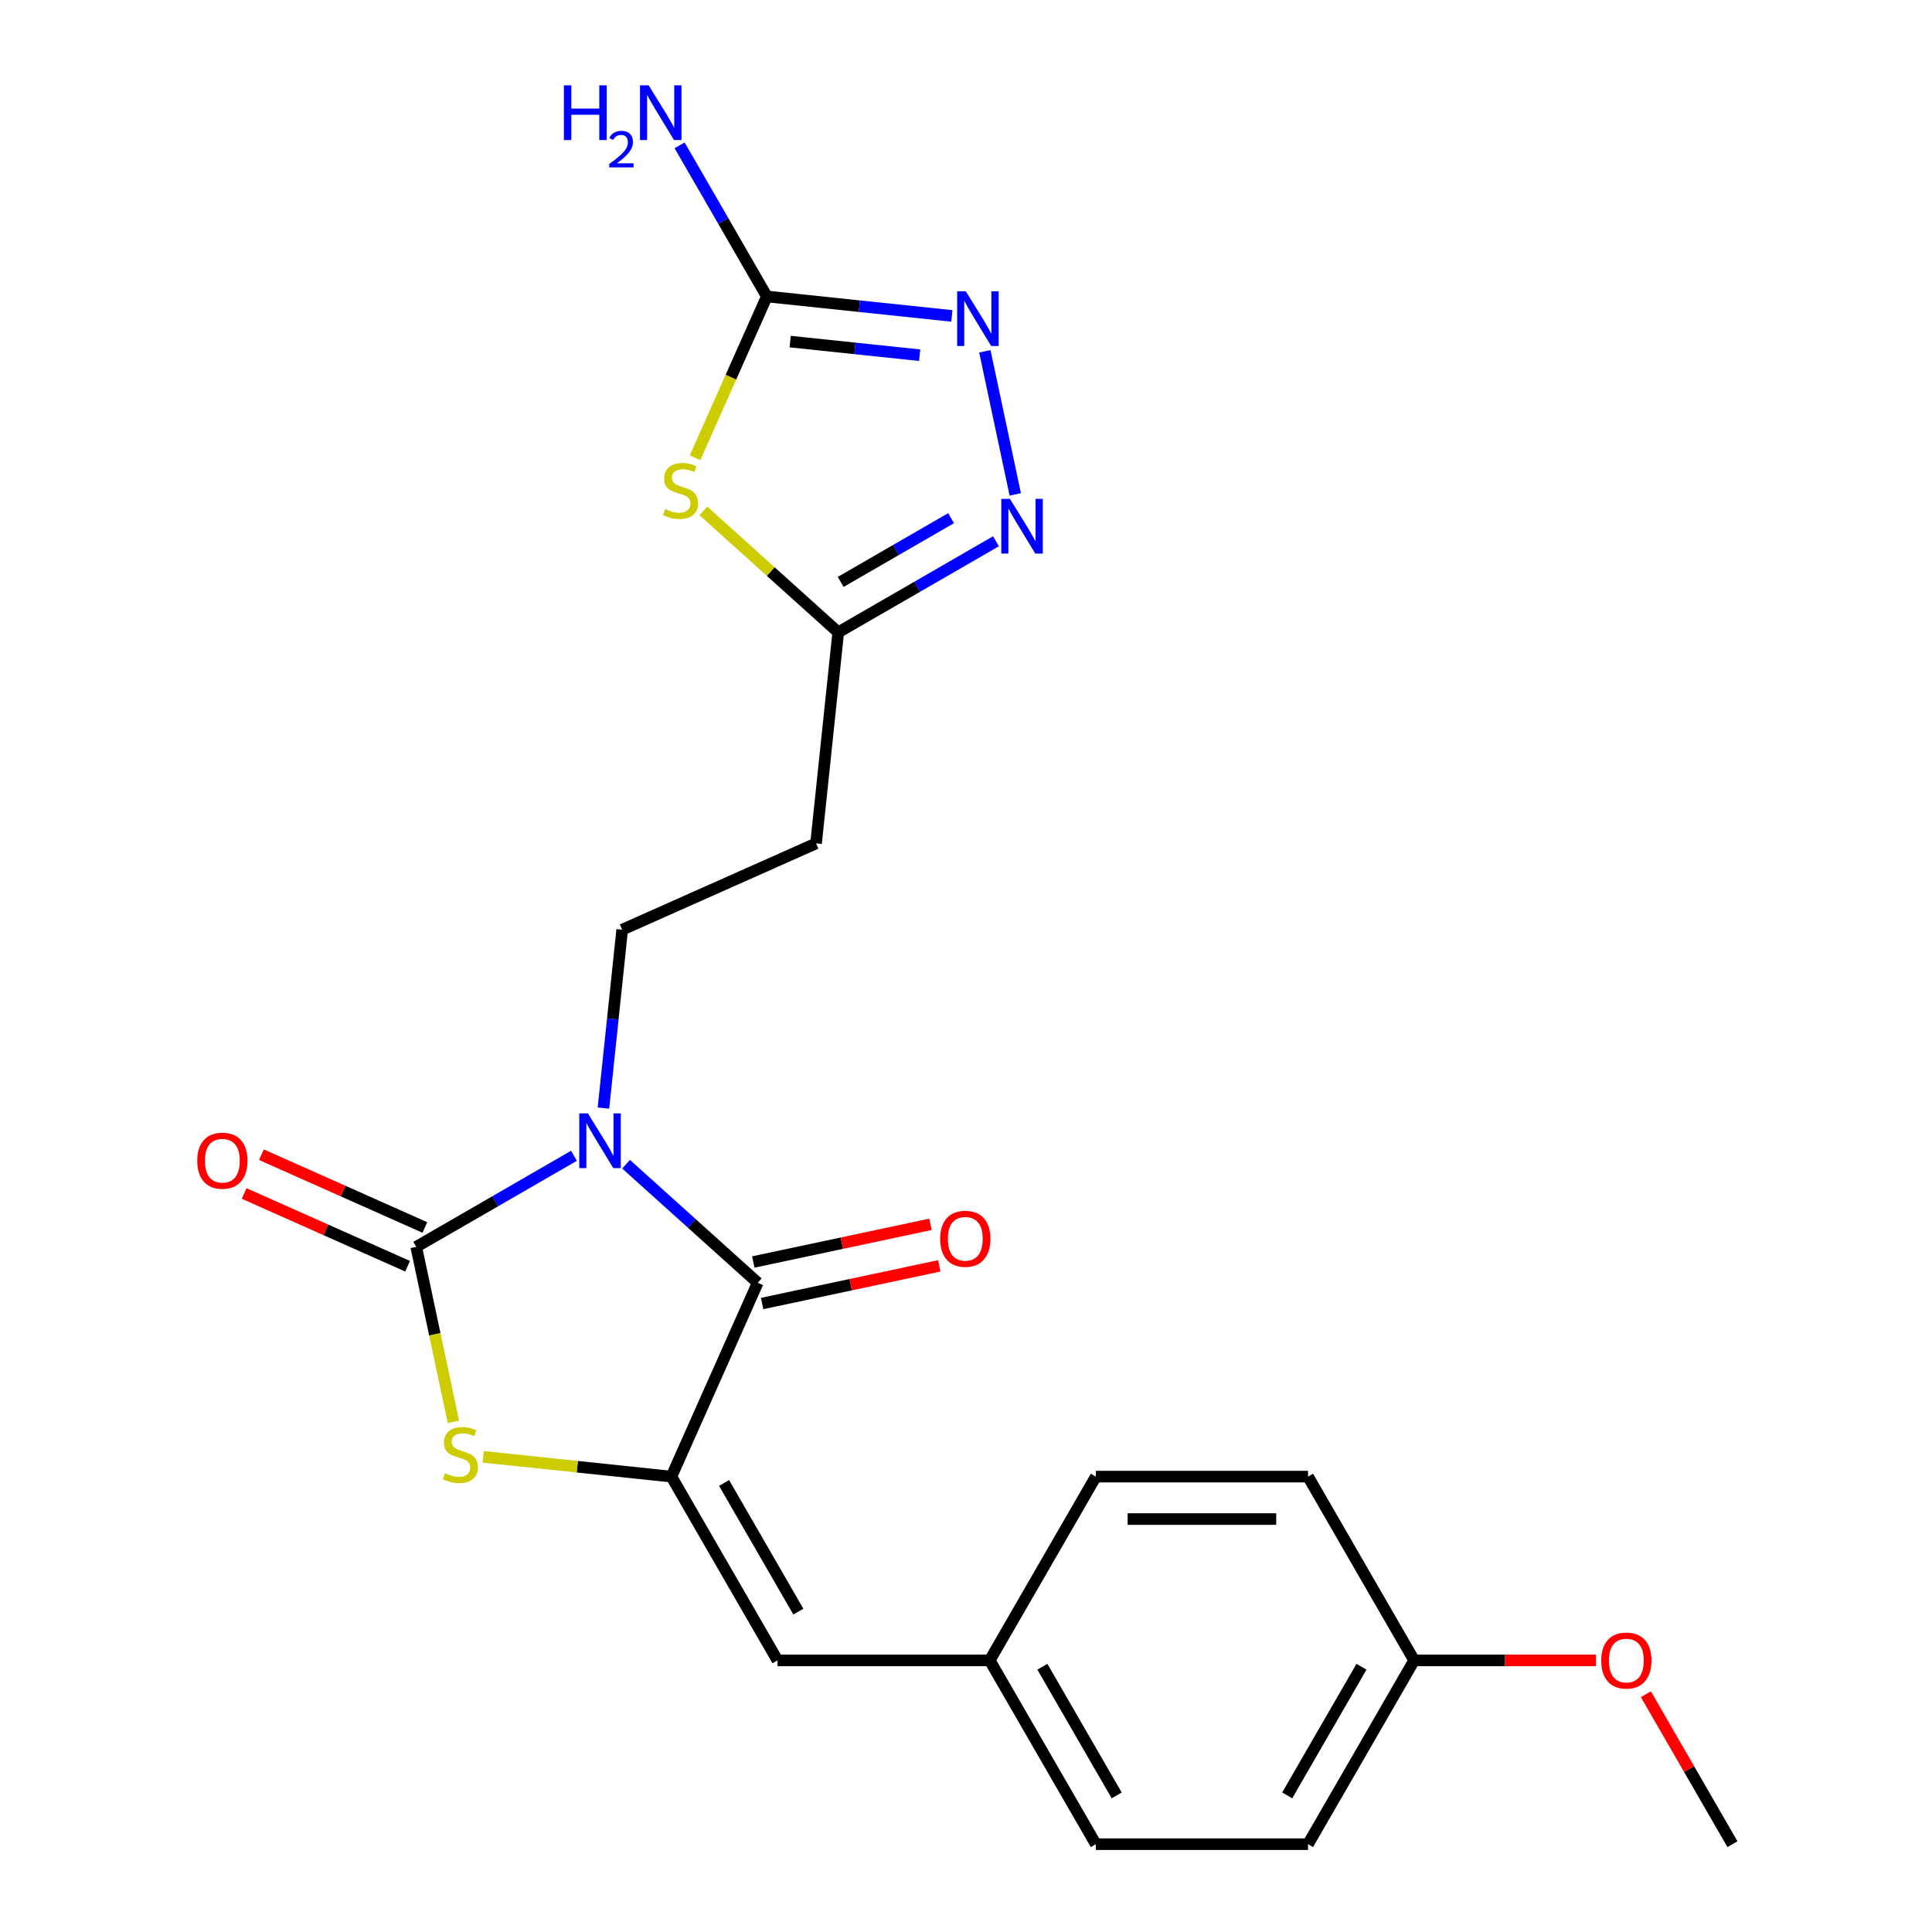 <?xml version='1.0' encoding='iso-8859-1'?>
<svg version='1.1' baseProfile='full'
              xmlns='http://www.w3.org/2000/svg'
                      xmlns:rdkit='http://www.rdkit.org/xml'
                      xmlns:xlink='http://www.w3.org/1999/xlink'
                  xml:space='preserve'
width='1000px' height='1000px' viewBox='0 0 1000 1000'>
<!-- END OF HEADER -->
<rect style='opacity:1.0;fill:#FFFFFF;stroke:none' width='1000' height='1000' x='0' y='0'> </rect>
<path class='bond-0' d='M 297.077,598.237 L 256.258,621.804' style='fill:none;fill-rule:evenodd;stroke:#0000FF;stroke-width:6px;stroke-linecap:butt;stroke-linejoin:miter;stroke-opacity:1' />
<path class='bond-0' d='M 256.258,621.804 L 215.438,645.371' style='fill:none;fill-rule:evenodd;stroke:#000000;stroke-width:6px;stroke-linecap:butt;stroke-linejoin:miter;stroke-opacity:1' />
<path class='bond-1' d='M 324.05,602.593 L 358.121,633.271' style='fill:none;fill-rule:evenodd;stroke:#0000FF;stroke-width:6px;stroke-linecap:butt;stroke-linejoin:miter;stroke-opacity:1' />
<path class='bond-1' d='M 358.121,633.271 L 392.192,663.949' style='fill:none;fill-rule:evenodd;stroke:#000000;stroke-width:6px;stroke-linecap:butt;stroke-linejoin:miter;stroke-opacity:1' />
<path class='bond-9' d='M 312.34,573.544 L 317.193,527.378' style='fill:none;fill-rule:evenodd;stroke:#0000FF;stroke-width:6px;stroke-linecap:butt;stroke-linejoin:miter;stroke-opacity:1' />
<path class='bond-9' d='M 317.193,527.378 L 322.045,481.211' style='fill:none;fill-rule:evenodd;stroke:#000000;stroke-width:6px;stroke-linecap:butt;stroke-linejoin:miter;stroke-opacity:1' />
<path class='bond-3' d='M 215.438,645.371 L 225.064,690.659' style='fill:none;fill-rule:evenodd;stroke:#000000;stroke-width:6px;stroke-linecap:butt;stroke-linejoin:miter;stroke-opacity:1' />
<path class='bond-3' d='M 225.064,690.659 L 234.69,735.947' style='fill:none;fill-rule:evenodd;stroke:#CCCC00;stroke-width:6px;stroke-linecap:butt;stroke-linejoin:miter;stroke-opacity:1' />
<path class='bond-12' d='M 219.906,635.337 L 177.606,616.504' style='fill:none;fill-rule:evenodd;stroke:#000000;stroke-width:6px;stroke-linecap:butt;stroke-linejoin:miter;stroke-opacity:1' />
<path class='bond-12' d='M 177.606,616.504 L 135.306,597.671' style='fill:none;fill-rule:evenodd;stroke:#FF0000;stroke-width:6px;stroke-linecap:butt;stroke-linejoin:miter;stroke-opacity:1' />
<path class='bond-12' d='M 210.97,655.406 L 168.671,636.573' style='fill:none;fill-rule:evenodd;stroke:#000000;stroke-width:6px;stroke-linecap:butt;stroke-linejoin:miter;stroke-opacity:1' />
<path class='bond-12' d='M 168.671,636.573 L 126.371,617.74' style='fill:none;fill-rule:evenodd;stroke:#FF0000;stroke-width:6px;stroke-linecap:butt;stroke-linejoin:miter;stroke-opacity:1' />
<path class='bond-2' d='M 392.192,663.949 L 347.515,764.294' style='fill:none;fill-rule:evenodd;stroke:#000000;stroke-width:6px;stroke-linecap:butt;stroke-linejoin:miter;stroke-opacity:1' />
<path class='bond-13' d='M 394.476,674.693 L 440.323,664.948' style='fill:none;fill-rule:evenodd;stroke:#000000;stroke-width:6px;stroke-linecap:butt;stroke-linejoin:miter;stroke-opacity:1' />
<path class='bond-13' d='M 440.323,664.948 L 486.171,655.203' style='fill:none;fill-rule:evenodd;stroke:#FF0000;stroke-width:6px;stroke-linecap:butt;stroke-linejoin:miter;stroke-opacity:1' />
<path class='bond-13' d='M 389.908,653.205 L 435.756,643.46' style='fill:none;fill-rule:evenodd;stroke:#000000;stroke-width:6px;stroke-linecap:butt;stroke-linejoin:miter;stroke-opacity:1' />
<path class='bond-13' d='M 435.756,643.46 L 481.603,633.714' style='fill:none;fill-rule:evenodd;stroke:#FF0000;stroke-width:6px;stroke-linecap:butt;stroke-linejoin:miter;stroke-opacity:1' />
<path class='bond-10' d='M 347.515,764.294 L 402.436,859.42' style='fill:none;fill-rule:evenodd;stroke:#000000;stroke-width:6px;stroke-linecap:butt;stroke-linejoin:miter;stroke-opacity:1' />
<path class='bond-10' d='M 374.778,767.579 L 413.223,834.167' style='fill:none;fill-rule:evenodd;stroke:#000000;stroke-width:6px;stroke-linecap:butt;stroke-linejoin:miter;stroke-opacity:1' />
<path class='bond-23' d='M 347.515,764.294 L 298.808,759.175' style='fill:none;fill-rule:evenodd;stroke:#000000;stroke-width:6px;stroke-linecap:butt;stroke-linejoin:miter;stroke-opacity:1' />
<path class='bond-23' d='M 298.808,759.175 L 250.101,754.056' style='fill:none;fill-rule:evenodd;stroke:#CCCC00;stroke-width:6px;stroke-linecap:butt;stroke-linejoin:miter;stroke-opacity:1' />
<path class='bond-4' d='M 364.07,264.444 L 398.971,295.869' style='fill:none;fill-rule:evenodd;stroke:#CCCC00;stroke-width:6px;stroke-linecap:butt;stroke-linejoin:miter;stroke-opacity:1' />
<path class='bond-4' d='M 398.971,295.869 L 433.872,327.294' style='fill:none;fill-rule:evenodd;stroke:#000000;stroke-width:6px;stroke-linecap:butt;stroke-linejoin:miter;stroke-opacity:1' />
<path class='bond-5' d='M 359.753,236.93 L 378.337,195.19' style='fill:none;fill-rule:evenodd;stroke:#CCCC00;stroke-width:6px;stroke-linecap:butt;stroke-linejoin:miter;stroke-opacity:1' />
<path class='bond-5' d='M 378.337,195.19 L 396.92,153.45' style='fill:none;fill-rule:evenodd;stroke:#000000;stroke-width:6px;stroke-linecap:butt;stroke-linejoin:miter;stroke-opacity:1' />
<path class='bond-14' d='M 396.92,153.45 L 374.34,114.341' style='fill:none;fill-rule:evenodd;stroke:#000000;stroke-width:6px;stroke-linecap:butt;stroke-linejoin:miter;stroke-opacity:1' />
<path class='bond-14' d='M 374.34,114.341 L 351.76,75.231' style='fill:none;fill-rule:evenodd;stroke:#0000FF;stroke-width:6px;stroke-linecap:butt;stroke-linejoin:miter;stroke-opacity:1' />
<path class='bond-24' d='M 396.92,153.45 L 444.797,158.482' style='fill:none;fill-rule:evenodd;stroke:#000000;stroke-width:6px;stroke-linecap:butt;stroke-linejoin:miter;stroke-opacity:1' />
<path class='bond-24' d='M 444.797,158.482 L 492.674,163.514' style='fill:none;fill-rule:evenodd;stroke:#0000FF;stroke-width:6px;stroke-linecap:butt;stroke-linejoin:miter;stroke-opacity:1' />
<path class='bond-24' d='M 408.987,176.808 L 442.501,180.33' style='fill:none;fill-rule:evenodd;stroke:#000000;stroke-width:6px;stroke-linecap:butt;stroke-linejoin:miter;stroke-opacity:1' />
<path class='bond-24' d='M 442.501,180.33 L 476.015,183.853' style='fill:none;fill-rule:evenodd;stroke:#0000FF;stroke-width:6px;stroke-linecap:butt;stroke-linejoin:miter;stroke-opacity:1' />
<path class='bond-6' d='M 509.754,181.838 L 525.496,255.899' style='fill:none;fill-rule:evenodd;stroke:#0000FF;stroke-width:6px;stroke-linecap:butt;stroke-linejoin:miter;stroke-opacity:1' />
<path class='bond-7' d='M 515.512,280.159 L 474.692,303.727' style='fill:none;fill-rule:evenodd;stroke:#0000FF;stroke-width:6px;stroke-linecap:butt;stroke-linejoin:miter;stroke-opacity:1' />
<path class='bond-7' d='M 474.692,303.727 L 433.872,327.294' style='fill:none;fill-rule:evenodd;stroke:#000000;stroke-width:6px;stroke-linecap:butt;stroke-linejoin:miter;stroke-opacity:1' />
<path class='bond-7' d='M 492.281,268.204 L 463.708,284.702' style='fill:none;fill-rule:evenodd;stroke:#0000FF;stroke-width:6px;stroke-linecap:butt;stroke-linejoin:miter;stroke-opacity:1' />
<path class='bond-7' d='M 463.708,284.702 L 435.134,301.199' style='fill:none;fill-rule:evenodd;stroke:#000000;stroke-width:6px;stroke-linecap:butt;stroke-linejoin:miter;stroke-opacity:1' />
<path class='bond-8' d='M 433.872,327.294 L 422.39,436.534' style='fill:none;fill-rule:evenodd;stroke:#000000;stroke-width:6px;stroke-linecap:butt;stroke-linejoin:miter;stroke-opacity:1' />
<path class='bond-11' d='M 322.045,481.211 L 422.39,436.534' style='fill:none;fill-rule:evenodd;stroke:#000000;stroke-width:6px;stroke-linecap:butt;stroke-linejoin:miter;stroke-opacity:1' />
<path class='bond-15' d='M 402.436,859.42 L 512.278,859.42' style='fill:none;fill-rule:evenodd;stroke:#000000;stroke-width:6px;stroke-linecap:butt;stroke-linejoin:miter;stroke-opacity:1' />
<path class='bond-17' d='M 512.278,859.42 L 567.198,764.294' style='fill:none;fill-rule:evenodd;stroke:#000000;stroke-width:6px;stroke-linecap:butt;stroke-linejoin:miter;stroke-opacity:1' />
<path class='bond-18' d='M 512.278,859.42 L 567.198,954.545' style='fill:none;fill-rule:evenodd;stroke:#000000;stroke-width:6px;stroke-linecap:butt;stroke-linejoin:miter;stroke-opacity:1' />
<path class='bond-18' d='M 539.541,862.705 L 577.985,929.292' style='fill:none;fill-rule:evenodd;stroke:#000000;stroke-width:6px;stroke-linecap:butt;stroke-linejoin:miter;stroke-opacity:1' />
<path class='bond-16' d='M 731.961,859.42 L 677.04,954.545' style='fill:none;fill-rule:evenodd;stroke:#000000;stroke-width:6px;stroke-linecap:butt;stroke-linejoin:miter;stroke-opacity:1' />
<path class='bond-16' d='M 704.698,862.705 L 666.253,929.292' style='fill:none;fill-rule:evenodd;stroke:#000000;stroke-width:6px;stroke-linecap:butt;stroke-linejoin:miter;stroke-opacity:1' />
<path class='bond-21' d='M 731.961,859.42 L 779.009,859.42' style='fill:none;fill-rule:evenodd;stroke:#000000;stroke-width:6px;stroke-linecap:butt;stroke-linejoin:miter;stroke-opacity:1' />
<path class='bond-21' d='M 779.009,859.42 L 826.056,859.42' style='fill:none;fill-rule:evenodd;stroke:#FF0000;stroke-width:6px;stroke-linecap:butt;stroke-linejoin:miter;stroke-opacity:1' />
<path class='bond-25' d='M 731.961,859.42 L 677.04,764.294' style='fill:none;fill-rule:evenodd;stroke:#000000;stroke-width:6px;stroke-linecap:butt;stroke-linejoin:miter;stroke-opacity:1' />
<path class='bond-20' d='M 567.198,764.294 L 677.04,764.294' style='fill:none;fill-rule:evenodd;stroke:#000000;stroke-width:6px;stroke-linecap:butt;stroke-linejoin:miter;stroke-opacity:1' />
<path class='bond-20' d='M 583.675,786.263 L 660.564,786.263' style='fill:none;fill-rule:evenodd;stroke:#000000;stroke-width:6px;stroke-linecap:butt;stroke-linejoin:miter;stroke-opacity:1' />
<path class='bond-19' d='M 567.198,954.545 L 677.04,954.545' style='fill:none;fill-rule:evenodd;stroke:#000000;stroke-width:6px;stroke-linecap:butt;stroke-linejoin:miter;stroke-opacity:1' />
<path class='bond-22' d='M 851.91,876.926 L 874.316,915.736' style='fill:none;fill-rule:evenodd;stroke:#FF0000;stroke-width:6px;stroke-linecap:butt;stroke-linejoin:miter;stroke-opacity:1' />
<path class='bond-22' d='M 874.316,915.736 L 896.723,954.545' style='fill:none;fill-rule:evenodd;stroke:#000000;stroke-width:6px;stroke-linecap:butt;stroke-linejoin:miter;stroke-opacity:1' />
<path  class='atom-0' d='M 304.304 576.29
L 313.584 591.29
Q 314.504 592.77, 315.984 595.45
Q 317.464 598.13, 317.544 598.29
L 317.544 576.29
L 321.304 576.29
L 321.304 604.61
L 317.424 604.61
L 307.464 588.21
Q 306.304 586.29, 305.064 584.09
Q 303.864 581.89, 303.504 581.21
L 303.504 604.61
L 299.824 604.61
L 299.824 576.29
L 304.304 576.29
' fill='#0000FF'/>
<path  class='atom-4' d='M 230.275 762.533
Q 230.595 762.653, 231.915 763.213
Q 233.235 763.773, 234.675 764.133
Q 236.155 764.453, 237.595 764.453
Q 240.275 764.453, 241.835 763.173
Q 243.395 761.853, 243.395 759.573
Q 243.395 758.013, 242.595 757.053
Q 241.835 756.093, 240.635 755.573
Q 239.435 755.053, 237.435 754.453
Q 234.915 753.693, 233.395 752.973
Q 231.915 752.253, 230.835 750.733
Q 229.795 749.213, 229.795 746.653
Q 229.795 743.093, 232.195 740.893
Q 234.635 738.693, 239.435 738.693
Q 242.715 738.693, 246.435 740.253
L 245.515 743.333
Q 242.115 741.933, 239.555 741.933
Q 236.795 741.933, 235.275 743.093
Q 233.755 744.213, 233.795 746.173
Q 233.795 747.693, 234.555 748.613
Q 235.355 749.533, 236.475 750.053
Q 237.635 750.573, 239.555 751.173
Q 242.115 751.973, 243.635 752.773
Q 245.155 753.573, 246.235 755.213
Q 247.355 756.813, 247.355 759.573
Q 247.355 763.493, 244.715 765.613
Q 242.115 767.693, 237.755 767.693
Q 235.235 767.693, 233.315 767.133
Q 231.435 766.613, 229.195 765.693
L 230.275 762.533
' fill='#CCCC00'/>
<path  class='atom-5' d='M 344.244 263.516
Q 344.564 263.636, 345.884 264.196
Q 347.204 264.756, 348.644 265.116
Q 350.124 265.436, 351.564 265.436
Q 354.244 265.436, 355.804 264.156
Q 357.364 262.836, 357.364 260.556
Q 357.364 258.996, 356.564 258.036
Q 355.804 257.076, 354.604 256.556
Q 353.404 256.036, 351.404 255.436
Q 348.884 254.676, 347.364 253.956
Q 345.884 253.236, 344.804 251.716
Q 343.764 250.196, 343.764 247.636
Q 343.764 244.076, 346.164 241.876
Q 348.604 239.676, 353.404 239.676
Q 356.684 239.676, 360.404 241.236
L 359.484 244.316
Q 356.084 242.916, 353.524 242.916
Q 350.764 242.916, 349.244 244.076
Q 347.724 245.196, 347.764 247.156
Q 347.764 248.676, 348.524 249.596
Q 349.324 250.516, 350.444 251.036
Q 351.604 251.556, 353.524 252.156
Q 356.084 252.956, 357.604 253.756
Q 359.124 254.556, 360.204 256.196
Q 361.324 257.796, 361.324 260.556
Q 361.324 264.476, 358.684 266.596
Q 356.084 268.676, 351.724 268.676
Q 349.204 268.676, 347.284 268.116
Q 345.404 267.596, 343.164 266.676
L 344.244 263.516
' fill='#CCCC00'/>
<path  class='atom-7' d='M 499.9 150.772
L 509.18 165.772
Q 510.1 167.252, 511.58 169.932
Q 513.06 172.612, 513.14 172.772
L 513.14 150.772
L 516.9 150.772
L 516.9 179.092
L 513.02 179.092
L 503.06 162.692
Q 501.9 160.772, 500.66 158.572
Q 499.46 156.372, 499.1 155.692
L 499.1 179.092
L 495.42 179.092
L 495.42 150.772
L 499.9 150.772
' fill='#0000FF'/>
<path  class='atom-8' d='M 522.738 258.213
L 532.018 273.213
Q 532.938 274.693, 534.418 277.373
Q 535.898 280.053, 535.978 280.213
L 535.978 258.213
L 539.738 258.213
L 539.738 286.533
L 535.858 286.533
L 525.898 270.133
Q 524.738 268.213, 523.498 266.013
Q 522.298 263.813, 521.938 263.133
L 521.938 286.533
L 518.258 286.533
L 518.258 258.213
L 522.738 258.213
' fill='#0000FF'/>
<path  class='atom-13' d='M 102.093 600.775
Q 102.093 593.975, 105.453 590.175
Q 108.813 586.375, 115.093 586.375
Q 121.373 586.375, 124.733 590.175
Q 128.093 593.975, 128.093 600.775
Q 128.093 607.655, 124.693 611.575
Q 121.293 615.455, 115.093 615.455
Q 108.853 615.455, 105.453 611.575
Q 102.093 607.695, 102.093 600.775
M 115.093 612.255
Q 119.413 612.255, 121.733 609.375
Q 124.093 606.455, 124.093 600.775
Q 124.093 595.215, 121.733 592.415
Q 119.413 589.575, 115.093 589.575
Q 110.773 589.575, 108.413 592.375
Q 106.093 595.175, 106.093 600.775
Q 106.093 606.495, 108.413 609.375
Q 110.773 612.255, 115.093 612.255
' fill='#FF0000'/>
<path  class='atom-14' d='M 486.633 641.192
Q 486.633 634.392, 489.993 630.592
Q 493.353 626.792, 499.633 626.792
Q 505.913 626.792, 509.273 630.592
Q 512.633 634.392, 512.633 641.192
Q 512.633 648.072, 509.233 651.992
Q 505.833 655.872, 499.633 655.872
Q 493.393 655.872, 489.993 651.992
Q 486.633 648.112, 486.633 641.192
M 499.633 652.672
Q 503.953 652.672, 506.273 649.792
Q 508.633 646.872, 508.633 641.192
Q 508.633 635.632, 506.273 632.832
Q 503.953 629.992, 499.633 629.992
Q 495.313 629.992, 492.953 632.792
Q 490.633 635.592, 490.633 641.192
Q 490.633 646.912, 492.953 649.792
Q 495.313 652.672, 499.633 652.672
' fill='#FF0000'/>
<path  class='atom-15' d='M 291.867 44.165
L 295.707 44.165
L 295.707 56.205
L 310.187 56.205
L 310.187 44.165
L 314.027 44.165
L 314.027 72.485
L 310.187 72.485
L 310.187 59.405
L 295.707 59.405
L 295.707 72.485
L 291.867 72.485
L 291.867 44.165
' fill='#0000FF'/>
<path  class='atom-15' d='M 315.4 71.491
Q 316.086 69.722, 317.723 68.746
Q 319.36 67.742, 321.63 67.742
Q 324.455 67.742, 326.039 69.273
Q 327.623 70.805, 327.623 73.524
Q 327.623 76.296, 325.564 78.883
Q 323.531 81.47, 319.307 84.533
L 327.94 84.533
L 327.94 86.645
L 315.347 86.645
L 315.347 84.876
Q 318.832 82.394, 320.891 80.546
Q 322.976 78.698, 323.98 77.035
Q 324.983 75.372, 324.983 73.656
Q 324.983 71.861, 324.085 70.858
Q 323.188 69.854, 321.63 69.854
Q 320.125 69.854, 319.122 70.462
Q 318.119 71.069, 317.406 72.415
L 315.4 71.491
' fill='#0000FF'/>
<path  class='atom-15' d='M 335.74 44.165
L 345.02 59.165
Q 345.94 60.645, 347.42 63.325
Q 348.9 66.005, 348.98 66.165
L 348.98 44.165
L 352.74 44.165
L 352.74 72.485
L 348.86 72.485
L 338.9 56.085
Q 337.74 54.165, 336.5 51.965
Q 335.3 49.765, 334.94 49.085
L 334.94 72.485
L 331.26 72.485
L 331.26 44.165
L 335.74 44.165
' fill='#0000FF'/>
<path  class='atom-22' d='M 828.802 859.5
Q 828.802 852.7, 832.162 848.9
Q 835.522 845.1, 841.802 845.1
Q 848.082 845.1, 851.442 848.9
Q 854.802 852.7, 854.802 859.5
Q 854.802 866.38, 851.402 870.3
Q 848.002 874.18, 841.802 874.18
Q 835.562 874.18, 832.162 870.3
Q 828.802 866.42, 828.802 859.5
M 841.802 870.98
Q 846.122 870.98, 848.442 868.1
Q 850.802 865.18, 850.802 859.5
Q 850.802 853.94, 848.442 851.14
Q 846.122 848.3, 841.802 848.3
Q 837.482 848.3, 835.122 851.1
Q 832.802 853.9, 832.802 859.5
Q 832.802 865.22, 835.122 868.1
Q 837.482 870.98, 841.802 870.98
' fill='#FF0000'/>
</svg>

